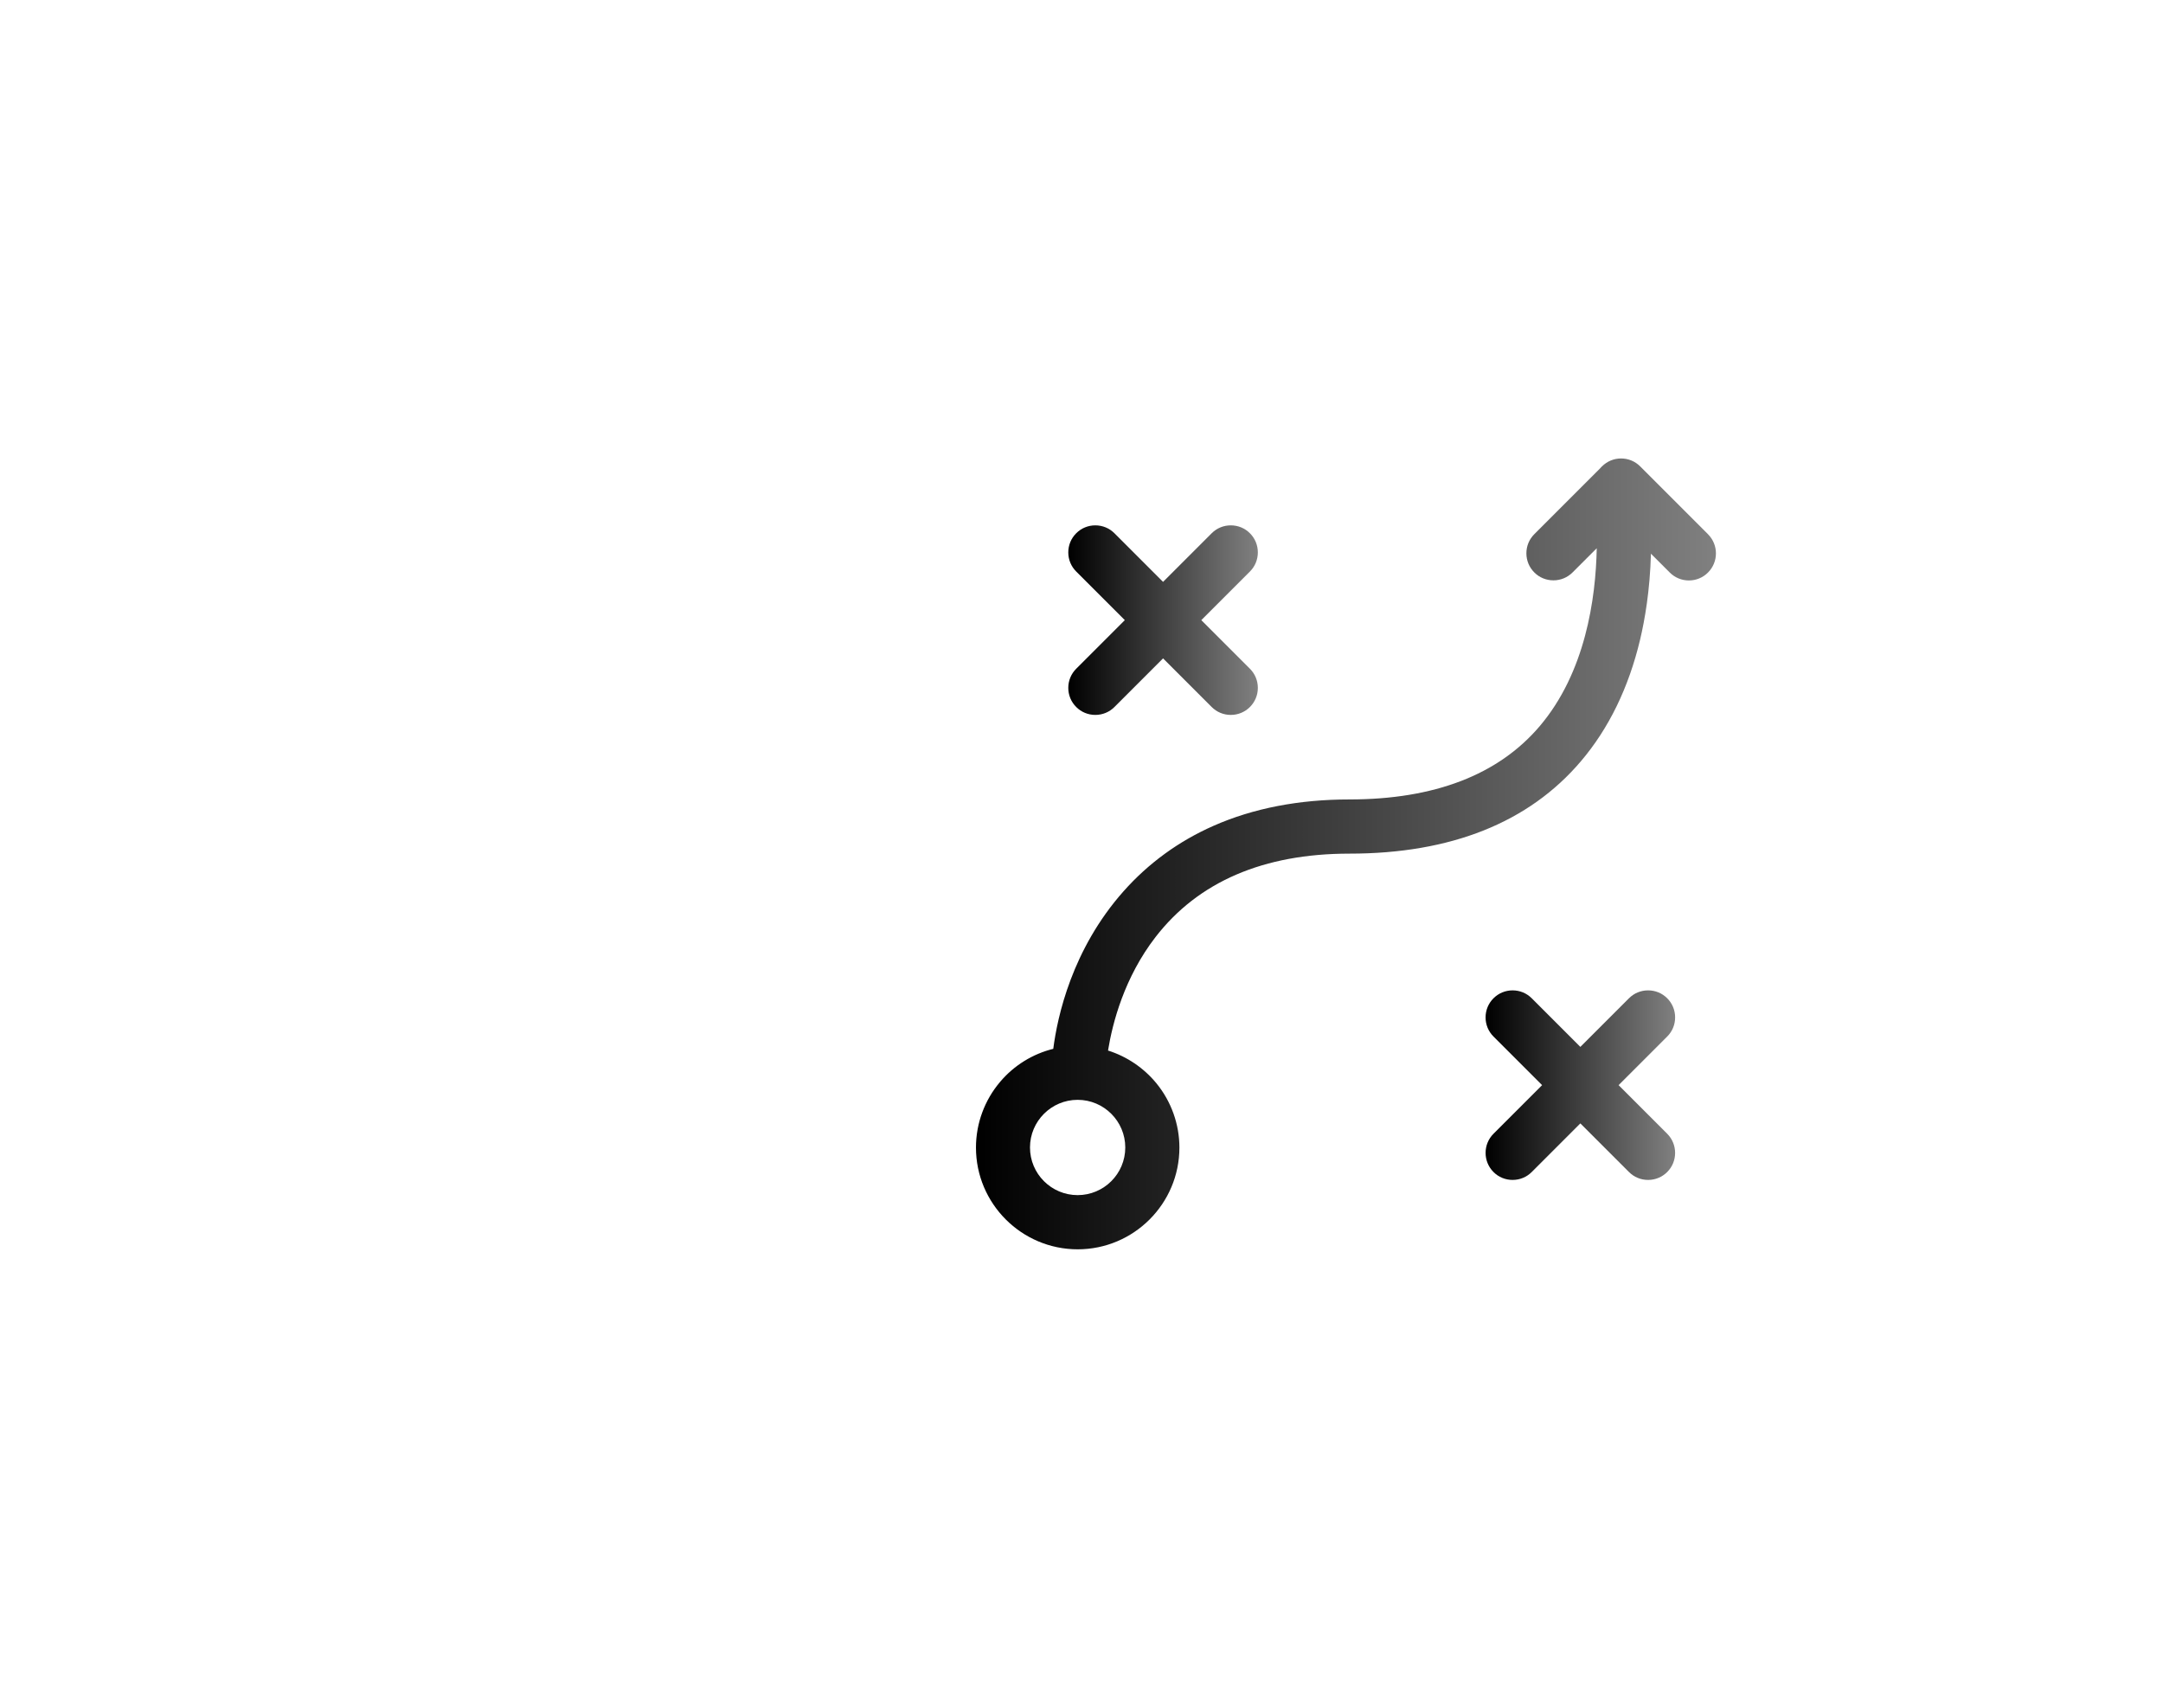 <?xml version="1.0" encoding="UTF-8"?>
<svg xmlns="http://www.w3.org/2000/svg" xmlns:xlink="http://www.w3.org/1999/xlink" id="Layer_3" viewBox="0 0 380 300">
  <defs>
    <style>.cls-1{fill:url(#linear-gradient);}.cls-1,.cls-2,.cls-3{stroke-width:0px;}.cls-2{fill:url(#linear-gradient-2);}.cls-3{fill:url(#linear-gradient-3);}</style>
    <linearGradient id="linear-gradient" x1="667.35" y1="108.94" x2="700.65" y2="108.94" gradientTransform="translate(-479.67)" gradientUnits="userSpaceOnUse">
      <stop offset="0" stop-color="#000"></stop>
      <stop offset="1" stop-color="gray"></stop>
    </linearGradient>
    <linearGradient id="linear-gradient-2" x1="740.65" y1="190.63" x2="773.95" y2="190.63" xlink:href="#linear-gradient"></linearGradient>
    <linearGradient id="linear-gradient-3" x1="651.12" y1="150" x2="781.12" y2="150" xlink:href="#linear-gradient"></linearGradient>
  </defs>
  <path class="cls-1" d="M187.68,120.84c0,1.27.49,2.46,1.39,3.36.89.9,2.09,1.39,3.36,1.39s2.46-.49,3.36-1.39l8.54-8.54,8.54,8.54c.9.9,2.09,1.39,3.36,1.39s2.46-.49,3.36-1.39c.9-.9,1.39-2.09,1.39-3.36s-.49-2.46-1.39-3.36l-8.54-8.54,8.54-8.54c.9-.9,1.39-2.09,1.39-3.36s-.49-2.46-1.39-3.36c-.89-.9-2.09-1.39-3.36-1.39s-2.46.49-3.36,1.39l-8.54,8.54-8.54-8.54c-.9-.9-2.09-1.39-3.36-1.39s-2.46.49-3.36,1.39c-.9.9-1.39,2.09-1.39,3.36s.49,2.46,1.39,3.36l8.54,8.54-8.54,8.54c-.9.9-1.39,2.09-1.39,3.36Z"></path>
  <path class="cls-2" d="M294.29,178.73c0-1.27-.49-2.46-1.39-3.36-.89-.9-2.09-1.39-3.36-1.39s-2.46.49-3.36,1.39l-8.54,8.54-8.54-8.54c-.9-.9-2.09-1.39-3.36-1.39s-2.46.49-3.36,1.39c-.9.9-1.39,2.09-1.39,3.36s.49,2.46,1.39,3.36l8.54,8.54-8.54,8.54c-1.85,1.85-1.85,4.87,0,6.72.89.9,2.09,1.39,3.36,1.39s2.46-.49,3.36-1.39l8.54-8.54,8.54,8.54c.9.9,2.09,1.39,3.36,1.39s2.46-.49,3.36-1.39c1.85-1.85,1.85-4.86,0-6.72l-8.54-8.54,8.54-8.54c.9-.9,1.39-2.09,1.39-3.36Z"></path>
  <path class="cls-3" d="M300.06,93.84l-11.91-11.91c-.9-.9-2.09-1.39-3.36-1.39s-2.46.5-3.36,1.4h-.01c-.12.12-.23.24-.34.37l-11.53,11.53c-.9.9-1.39,2.09-1.39,3.36s.49,2.46,1.39,3.36c.89.9,2.09,1.39,3.36,1.39s2.46-.49,3.36-1.39l4.25-4.25c-.17,8.82-1.98,21.81-10.04,31.28-7.26,8.53-18.5,12.85-33.41,12.85-8.88,0-16.91,1.56-23.87,4.63-6.12,2.7-11.44,6.57-15.83,11.52-9.05,10.21-11.6,21.99-12.33,27.66-3.61.89-6.89,2.91-9.32,5.78-2.75,3.23-4.26,7.33-4.26,11.57,0,9.85,8.02,17.87,17.87,17.87s17.87-8.02,17.87-17.87c0-4.09-1.43-8.1-4.02-11.27-2.22-2.72-5.2-4.73-8.52-5.78.79-4.88,2.87-12.85,8.35-19.94,7.52-9.72,18.98-14.65,34.06-14.65,17.83,0,31.51-5.46,40.66-16.22,4.91-5.77,8.41-12.97,10.41-21.39.81-3.42,1.73-8.61,1.9-15.08l3.31,3.31c.9.9,2.09,1.39,3.36,1.39s2.47-.5,3.36-1.4c1.85-1.85,1.85-4.86,0-6.71ZM189.32,209.95c-4.62,0-8.37-3.75-8.37-8.37s3.76-8.37,8.37-8.37,8.37,3.75,8.37,8.37-3.75,8.37-8.37,8.37Z"></path>
</svg>
